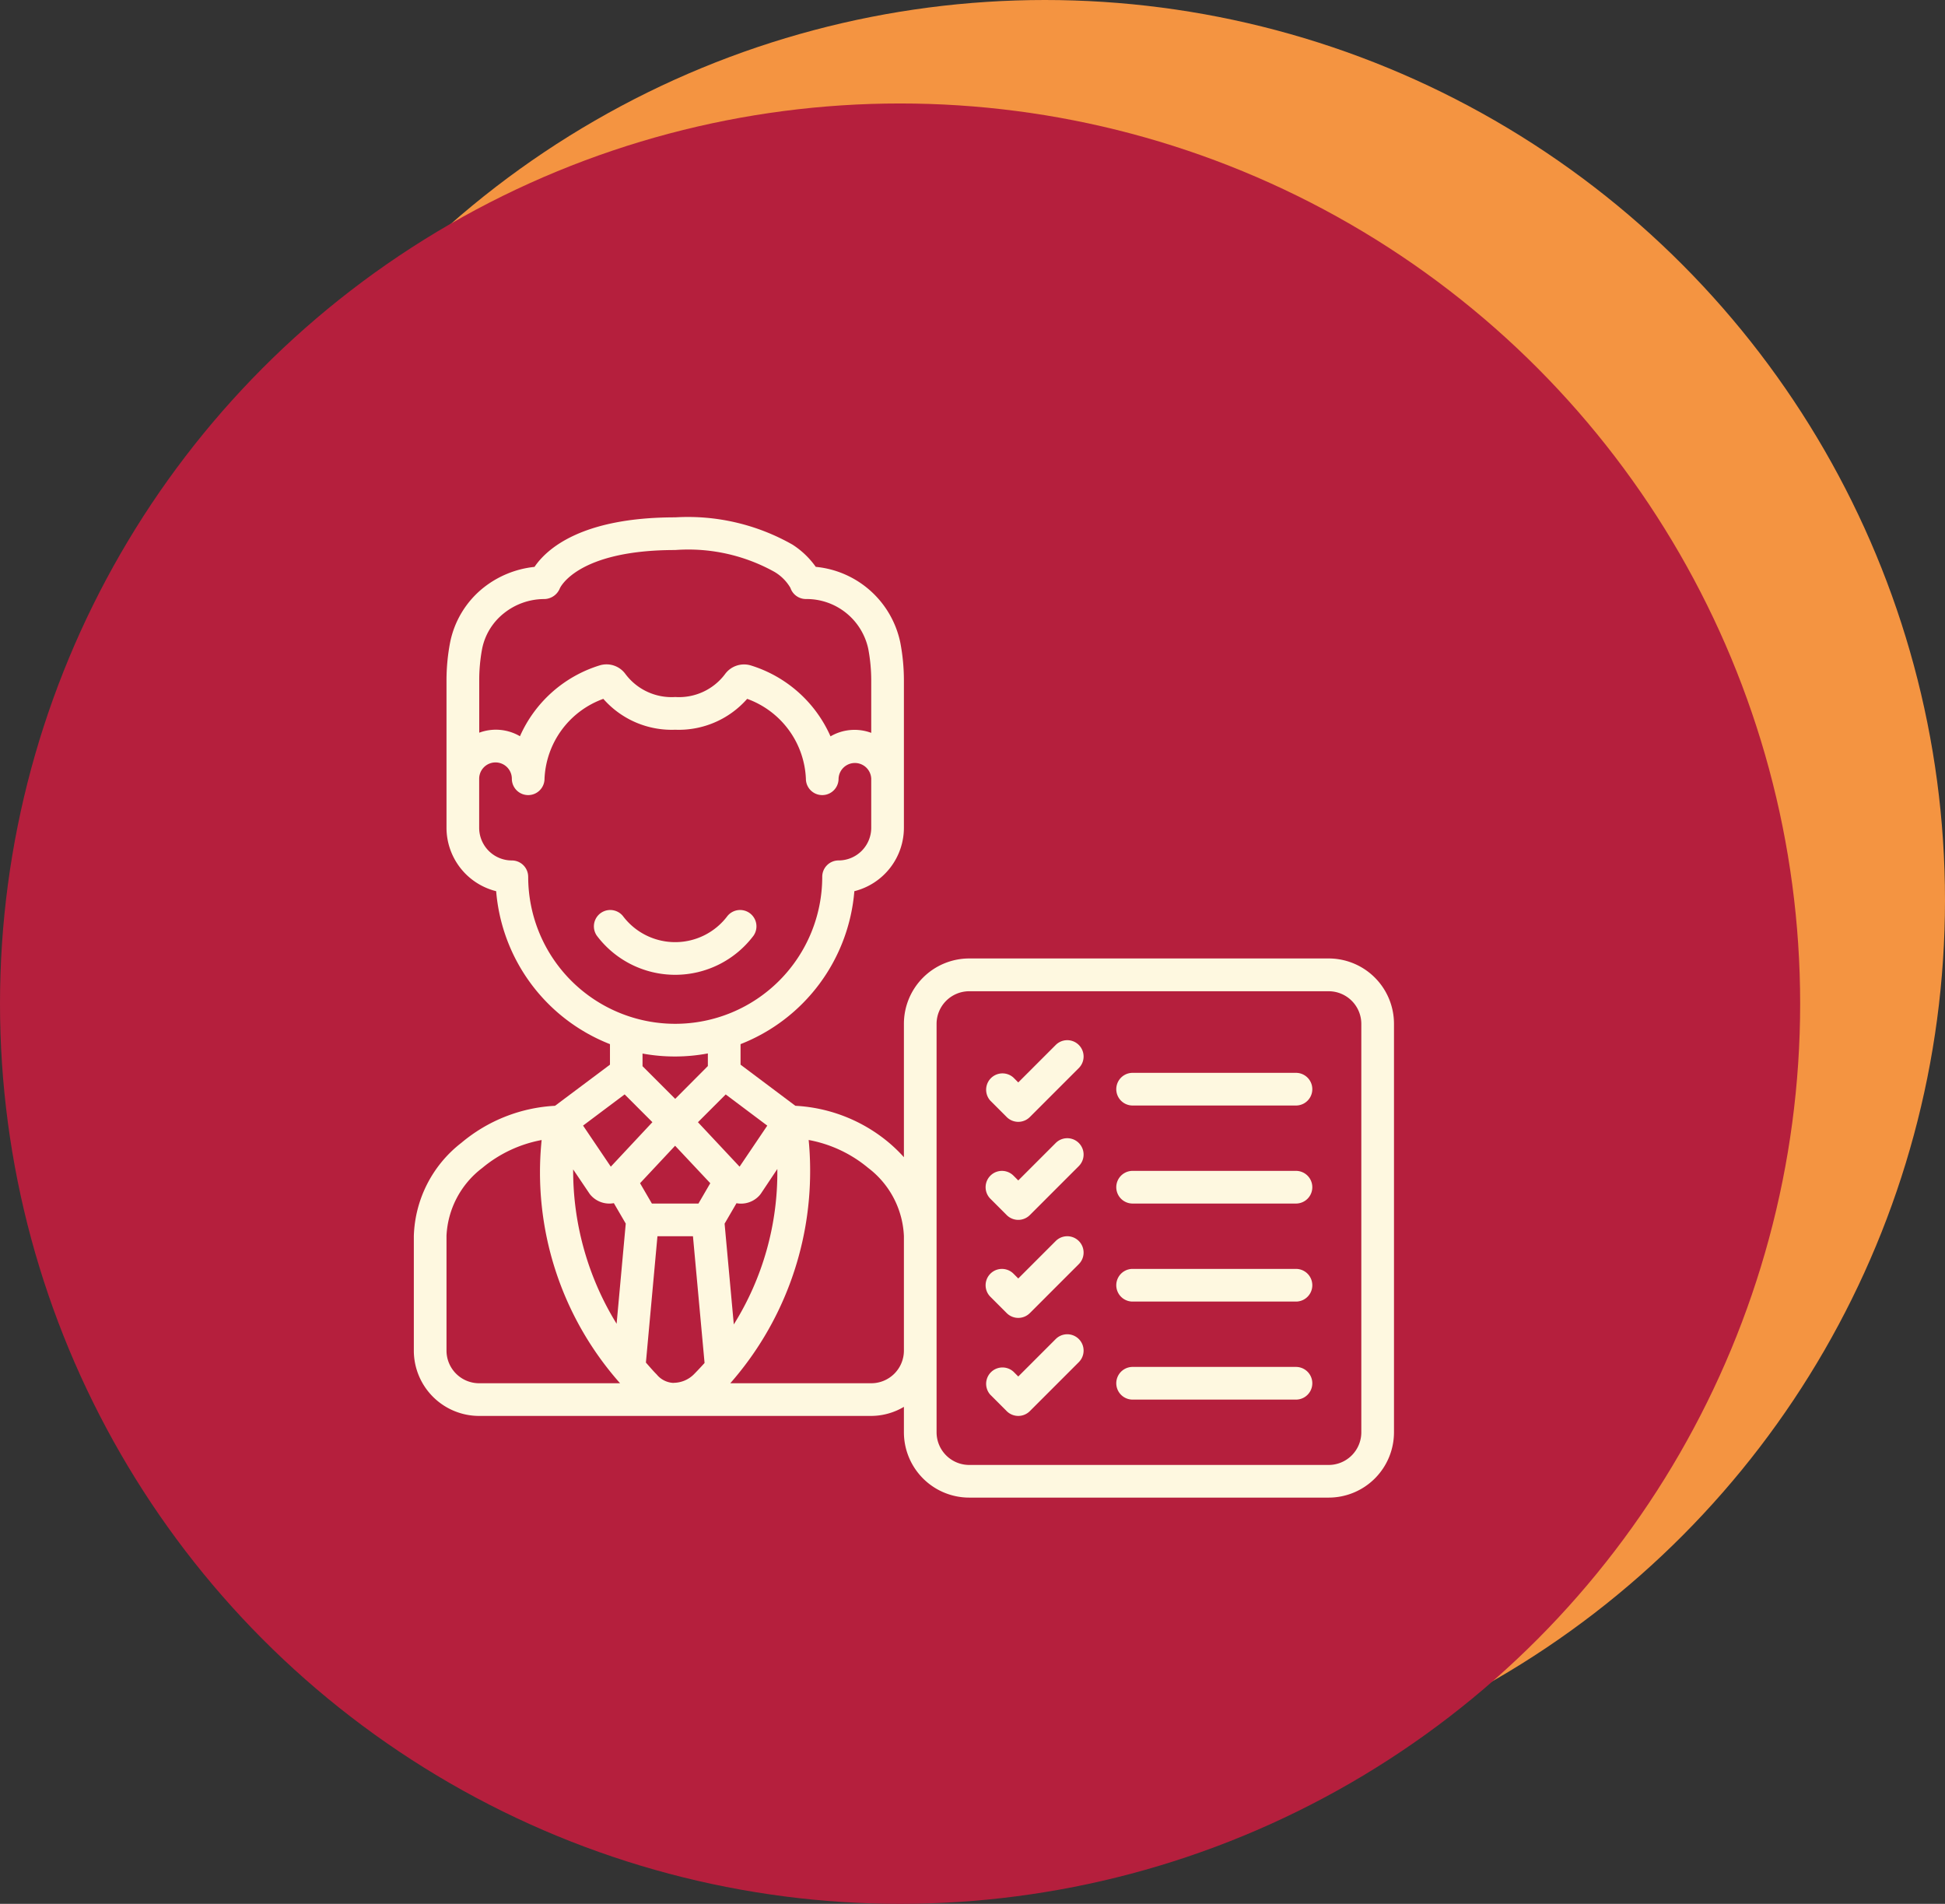 <svg xmlns="http://www.w3.org/2000/svg" width="94" height="92" viewBox="0 0 94 92">
  <rect x="0" y="0" width="94" height="92" fill="#333333" stroke="none"/>
  <g id="satisfaction" transform="translate(-624 -5100.742)">
    <circle id="Ellipse_104" data-name="Ellipse 104" cx="43.5" cy="43.5" r="43.5" transform="translate(631 5100.742)" fill="#f49441"/>
    <circle id="Ellipse_105" data-name="Ellipse 105" cx="43.5" cy="43.5" r="43.5" transform="translate(624 5105.742)" fill="#b51f3d"/>
    <g id="leader" transform="translate(644 5125.742)">
      <path id="Path_9395" data-name="Path 9395" d="M3.158,43.422H22.106a3.125,3.125,0,0,0,1.579-.439v1.228a3.158,3.158,0,0,0,3.158,3.158H44.212a3.158,3.158,0,0,0,3.158-3.158V24.474a3.158,3.158,0,0,0-3.158-3.158H26.843a3.158,3.158,0,0,0-3.158,3.158V30.92a7.371,7.371,0,0,0-.715-.695,7.658,7.658,0,0,0-4.531-1.79L15.79,26.448v-.992a8.7,8.7,0,0,0,5.5-7.391A3.164,3.164,0,0,0,23.685,15V7.895a9.775,9.775,0,0,0-.174-1.843,4.622,4.622,0,0,0-4.086-3.66A4.062,4.062,0,0,0,18.3,1.318,10.228,10.228,0,0,0,12.632,0c-4.557,0-6.225,1.545-6.8,2.394a4.761,4.761,0,0,0-2.459,1A4.515,4.515,0,0,0,1.751,6.058a9.8,9.8,0,0,0-.172,1.837V15a3.163,3.163,0,0,0,2.4,3.065,8.7,8.7,0,0,0,5.5,7.391v.992L6.825,28.435A7.658,7.658,0,0,0,2.3,30.223,5.914,5.914,0,0,0,0,34.738v5.526a3.158,3.158,0,0,0,3.158,3.158ZM7.7,31.51l.783,1.16a.838.838,0,0,0,.084.105,1.2,1.2,0,0,0,1.1.365l.575.988L9.8,38.968A14.105,14.105,0,0,1,7.7,31.51Zm4.927-1.144,1.7,1.81-.572.983h-2.25l-.572-.983Zm4.941,1.123v.067A13.858,13.858,0,0,1,15.464,39l-.445-4.869.575-.988a1.2,1.2,0,0,0,1.1-.365.838.838,0,0,0,.084-.105ZM12.559,41.827a1.105,1.105,0,0,1-.82-.407c-.189-.189-.351-.384-.523-.576l.558-6.106H13.49l.561,6.125c-.169.187-.343.374-.527.559a1.4,1.4,0,0,1-.966.4ZM25.264,24.474A1.579,1.579,0,0,1,26.843,22.9H44.212a1.579,1.579,0,0,1,1.579,1.579V44.212a1.579,1.579,0,0,1-1.579,1.579H26.843a1.579,1.579,0,0,1-1.579-1.579V24.474ZM23.685,34.738v5.526a1.579,1.579,0,0,1-1.579,1.579H15.294a15.513,15.513,0,0,0,3.859-10.287c0-.575-.032-1.07-.071-1.468a6.255,6.255,0,0,1,2.873,1.347A4.365,4.365,0,0,1,23.685,34.738Zm-7.942-3.361-2.012-2.148,1.342-1.342,2.009,1.507ZM3.3,6.355A2.921,2.921,0,0,1,4.359,4.63a3.127,3.127,0,0,1,1.957-.682.827.827,0,0,0,.74-.516c.008-.019.817-1.853,5.576-1.853a8.559,8.559,0,0,1,4.79,1.052,2.154,2.154,0,0,1,.778.776.79.79,0,0,0,.748.54,3.048,3.048,0,0,1,3.014,2.406A8.274,8.274,0,0,1,22.106,7.9v2.514a2.307,2.307,0,0,0-1.968.169A6.209,6.209,0,0,0,16.28,7.154a1.137,1.137,0,0,0-1.245.428,2.78,2.78,0,0,1-2.4,1.1,2.784,2.784,0,0,1-2.417-1.123,1.129,1.129,0,0,0-1.228-.408,6.211,6.211,0,0,0-3.861,3.426,2.307,2.307,0,0,0-1.968-.171V7.9A8.226,8.226,0,0,1,3.3,6.355ZM5.526,17.369a.789.789,0,0,0-.789-.789A1.579,1.579,0,0,1,3.158,15V12.632a.789.789,0,1,1,1.579,0,.789.789,0,0,0,1.579,0A4.3,4.3,0,0,1,9.158,8.771a4.4,4.4,0,0,0,3.474,1.492,4.405,4.405,0,0,0,3.478-1.492,4.3,4.3,0,0,1,2.838,3.861.789.789,0,0,0,1.579,0,.79.79,0,0,1,1.579,0V15a1.579,1.579,0,0,1-1.579,1.579.789.789,0,0,0-.789.789,7.105,7.105,0,0,1-14.211,0Zm7.105,8.684a8.677,8.677,0,0,0,1.579-.148v.61L12.632,28.1l-1.579-1.579v-.61A8.678,8.678,0,0,0,12.632,26.053Zm-2.443,1.832,1.342,1.342-2.01,2.15L8.179,29.392Zm-8.61,6.853a4.368,4.368,0,0,1,1.731-3.3,6.266,6.266,0,0,1,2.868-1.348A15.351,15.351,0,0,0,9.967,41.843H3.158a1.579,1.579,0,0,1-1.579-1.579V34.738Z" fill="#fef8e0"/>
      <path id="Path_9396" data-name="Path 9396" d="M101.6,206.062a.79.79,0,0,0-1.263-.947,3.158,3.158,0,0,1-5.053,0,.79.79,0,0,0-1.263.947,4.737,4.737,0,0,0,7.579,0Z" transform="translate(-85.18 -185.851)" fill="#fef8e0"/>
      <path id="Path_9397" data-name="Path 9397" d="M299.783,276.878a.79.79,0,0,0,1.116,0l2.368-2.368a.789.789,0,0,0-1.116-1.116l-1.81,1.81-.231-.231a.79.79,0,0,0-1.116,1.116Z" transform="translate(-271.129 -247.898)" fill="#fef8e0"/>
      <path id="Path_9398" data-name="Path 9398" d="M367.724,291.713h7.895a.789.789,0,1,0,0-1.579h-7.895a.789.789,0,1,0,0,1.579Z" transform="translate(-332.986 -263.291)" fill="#fef8e0"/>
      <path id="Path_9399" data-name="Path 9399" d="M299.783,328.078a.79.79,0,0,0,1.116,0l2.368-2.368a.789.789,0,0,0-1.116-1.116l-1.81,1.81-.231-.231a.789.789,0,0,0-1.116,1.116Z" transform="translate(-271.129 -294.361)" fill="#fef8e0"/>
      <path id="Path_9400" data-name="Path 9400" d="M367.724,342.913h7.895a.789.789,0,1,0,0-1.579h-7.895a.789.789,0,1,0,0,1.579Z" transform="translate(-332.986 -309.754)" fill="#fef8e0"/>
      <path id="Path_9401" data-name="Path 9401" d="M299.783,379.278a.79.79,0,0,0,1.116,0l2.368-2.368a.789.789,0,0,0-1.116-1.116l-1.81,1.81-.231-.231a.789.789,0,0,0-1.116,1.116Z" transform="translate(-271.129 -340.824)" fill="#fef8e0"/>
      <path id="Path_9402" data-name="Path 9402" d="M367.724,394.113h7.895a.789.789,0,1,0,0-1.579h-7.895a.789.789,0,1,0,0,1.579Z" transform="translate(-332.986 -356.217)" fill="#fef8e0"/>
      <path id="Path_9403" data-name="Path 9403" d="M299.783,430.478a.79.79,0,0,0,1.116,0l2.368-2.368a.789.789,0,0,0-1.116-1.116l-1.81,1.81-.231-.231a.79.79,0,0,0-1.116,1.116Z" transform="translate(-271.129 -387.287)" fill="#fef8e0"/>
      <path id="Path_9404" data-name="Path 9404" d="M367.724,445.313h7.895a.789.789,0,1,0,0-1.579h-7.895a.789.789,0,1,0,0,1.579Z" transform="translate(-332.986 -402.68)" fill="#fef8e0"/>
    </g>
  </g>
</svg>
